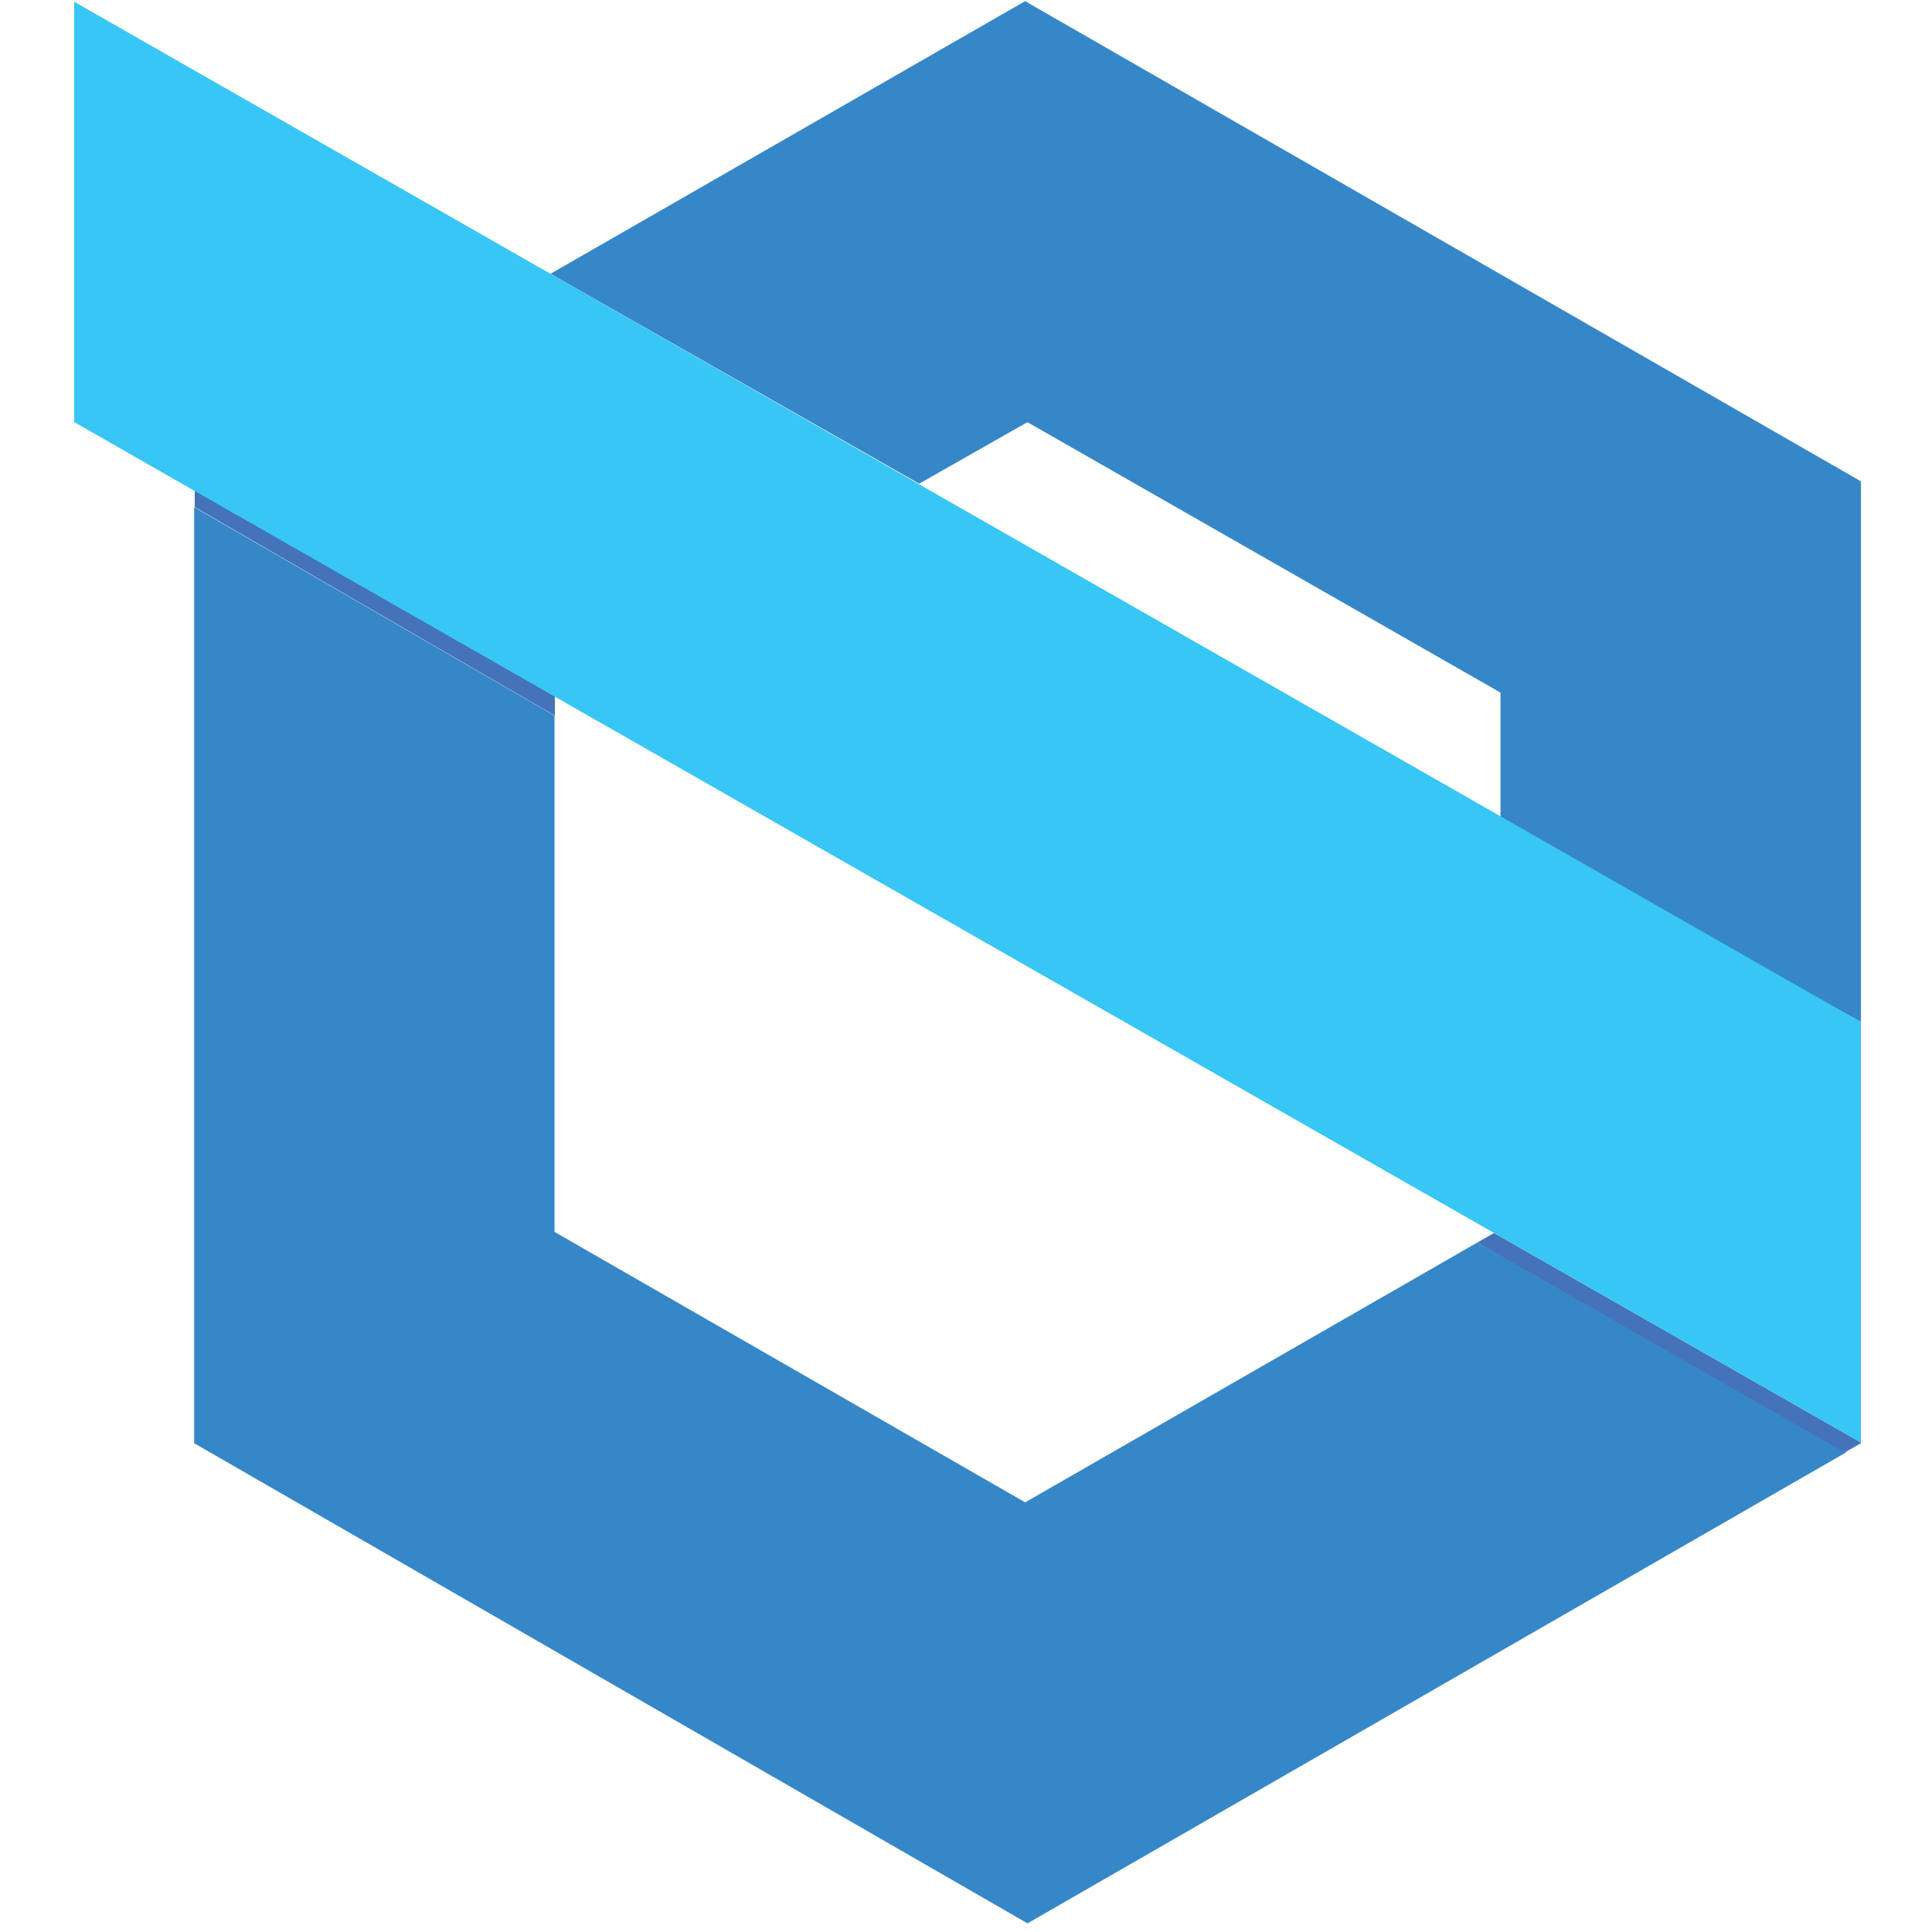 <?xml version="1.0" encoding="utf-8"?>
<!-- Generator: Adobe Illustrator 16.0.0, SVG Export Plug-In . SVG Version: 6.00 Build 0)  -->
<!DOCTYPE svg PUBLIC "-//W3C//DTD SVG 1.1//EN" "http://www.w3.org/Graphics/SVG/1.1/DTD/svg11.dtd">
<svg version="1.1" id="Layer_1" xmlns="http://www.w3.org/2000/svg" xmlns:xlink="http://www.w3.org/1999/xlink" x="0px" y="0px"
	 width="1250px" height="1250px" viewBox="0 0 1250 1250" enable-background="new 0 0 1250 1250" xml:space="preserve">
<polygon fill="none" points="359,797.043 663.394,972.014 966.849,797.722 359,450.564 "/>
<polygon fill="none" points="664.83,273.14 596.349,312.939 971,526.425 971,448.111 "/>
<polygon fill="#3687C8" points="664.742,273.14 970.823,448.111 970.823,530.695 1203.986,661.298 1203.986,311.402 663.232,0.748 
	356.154,177.156 594.705,312.939 "/>
<polygon fill="#3687C8" points="955.747,803.959 663.279,972.014 358.773,797.043 358.773,462.992 125.611,328.119 125.611,933.751 
	664.798,1244.406 1194.326,939.748 966.99,810.154 "/>
<polygon fill="#4473B9" points="359,450.564 126,315.691 126,328.119 359,462.992 "/>
<polygon fill="#4473B9" points="955.747,803.959 966.601,810.154 1193.556,939.748 1204,933.751 1204,933.276 966.608,797.722 "/>
<polygon fill="#38C6F4" points="967.803,526.425 593.949,312.939 356.155,177.156 122.535,43.716 48,1.123 48,273.097 
	117.222,312.66 122.506,315.691 358.681,450.564 966.615,797.722 1204,933.276 1204,661.298 "/>
</svg>
